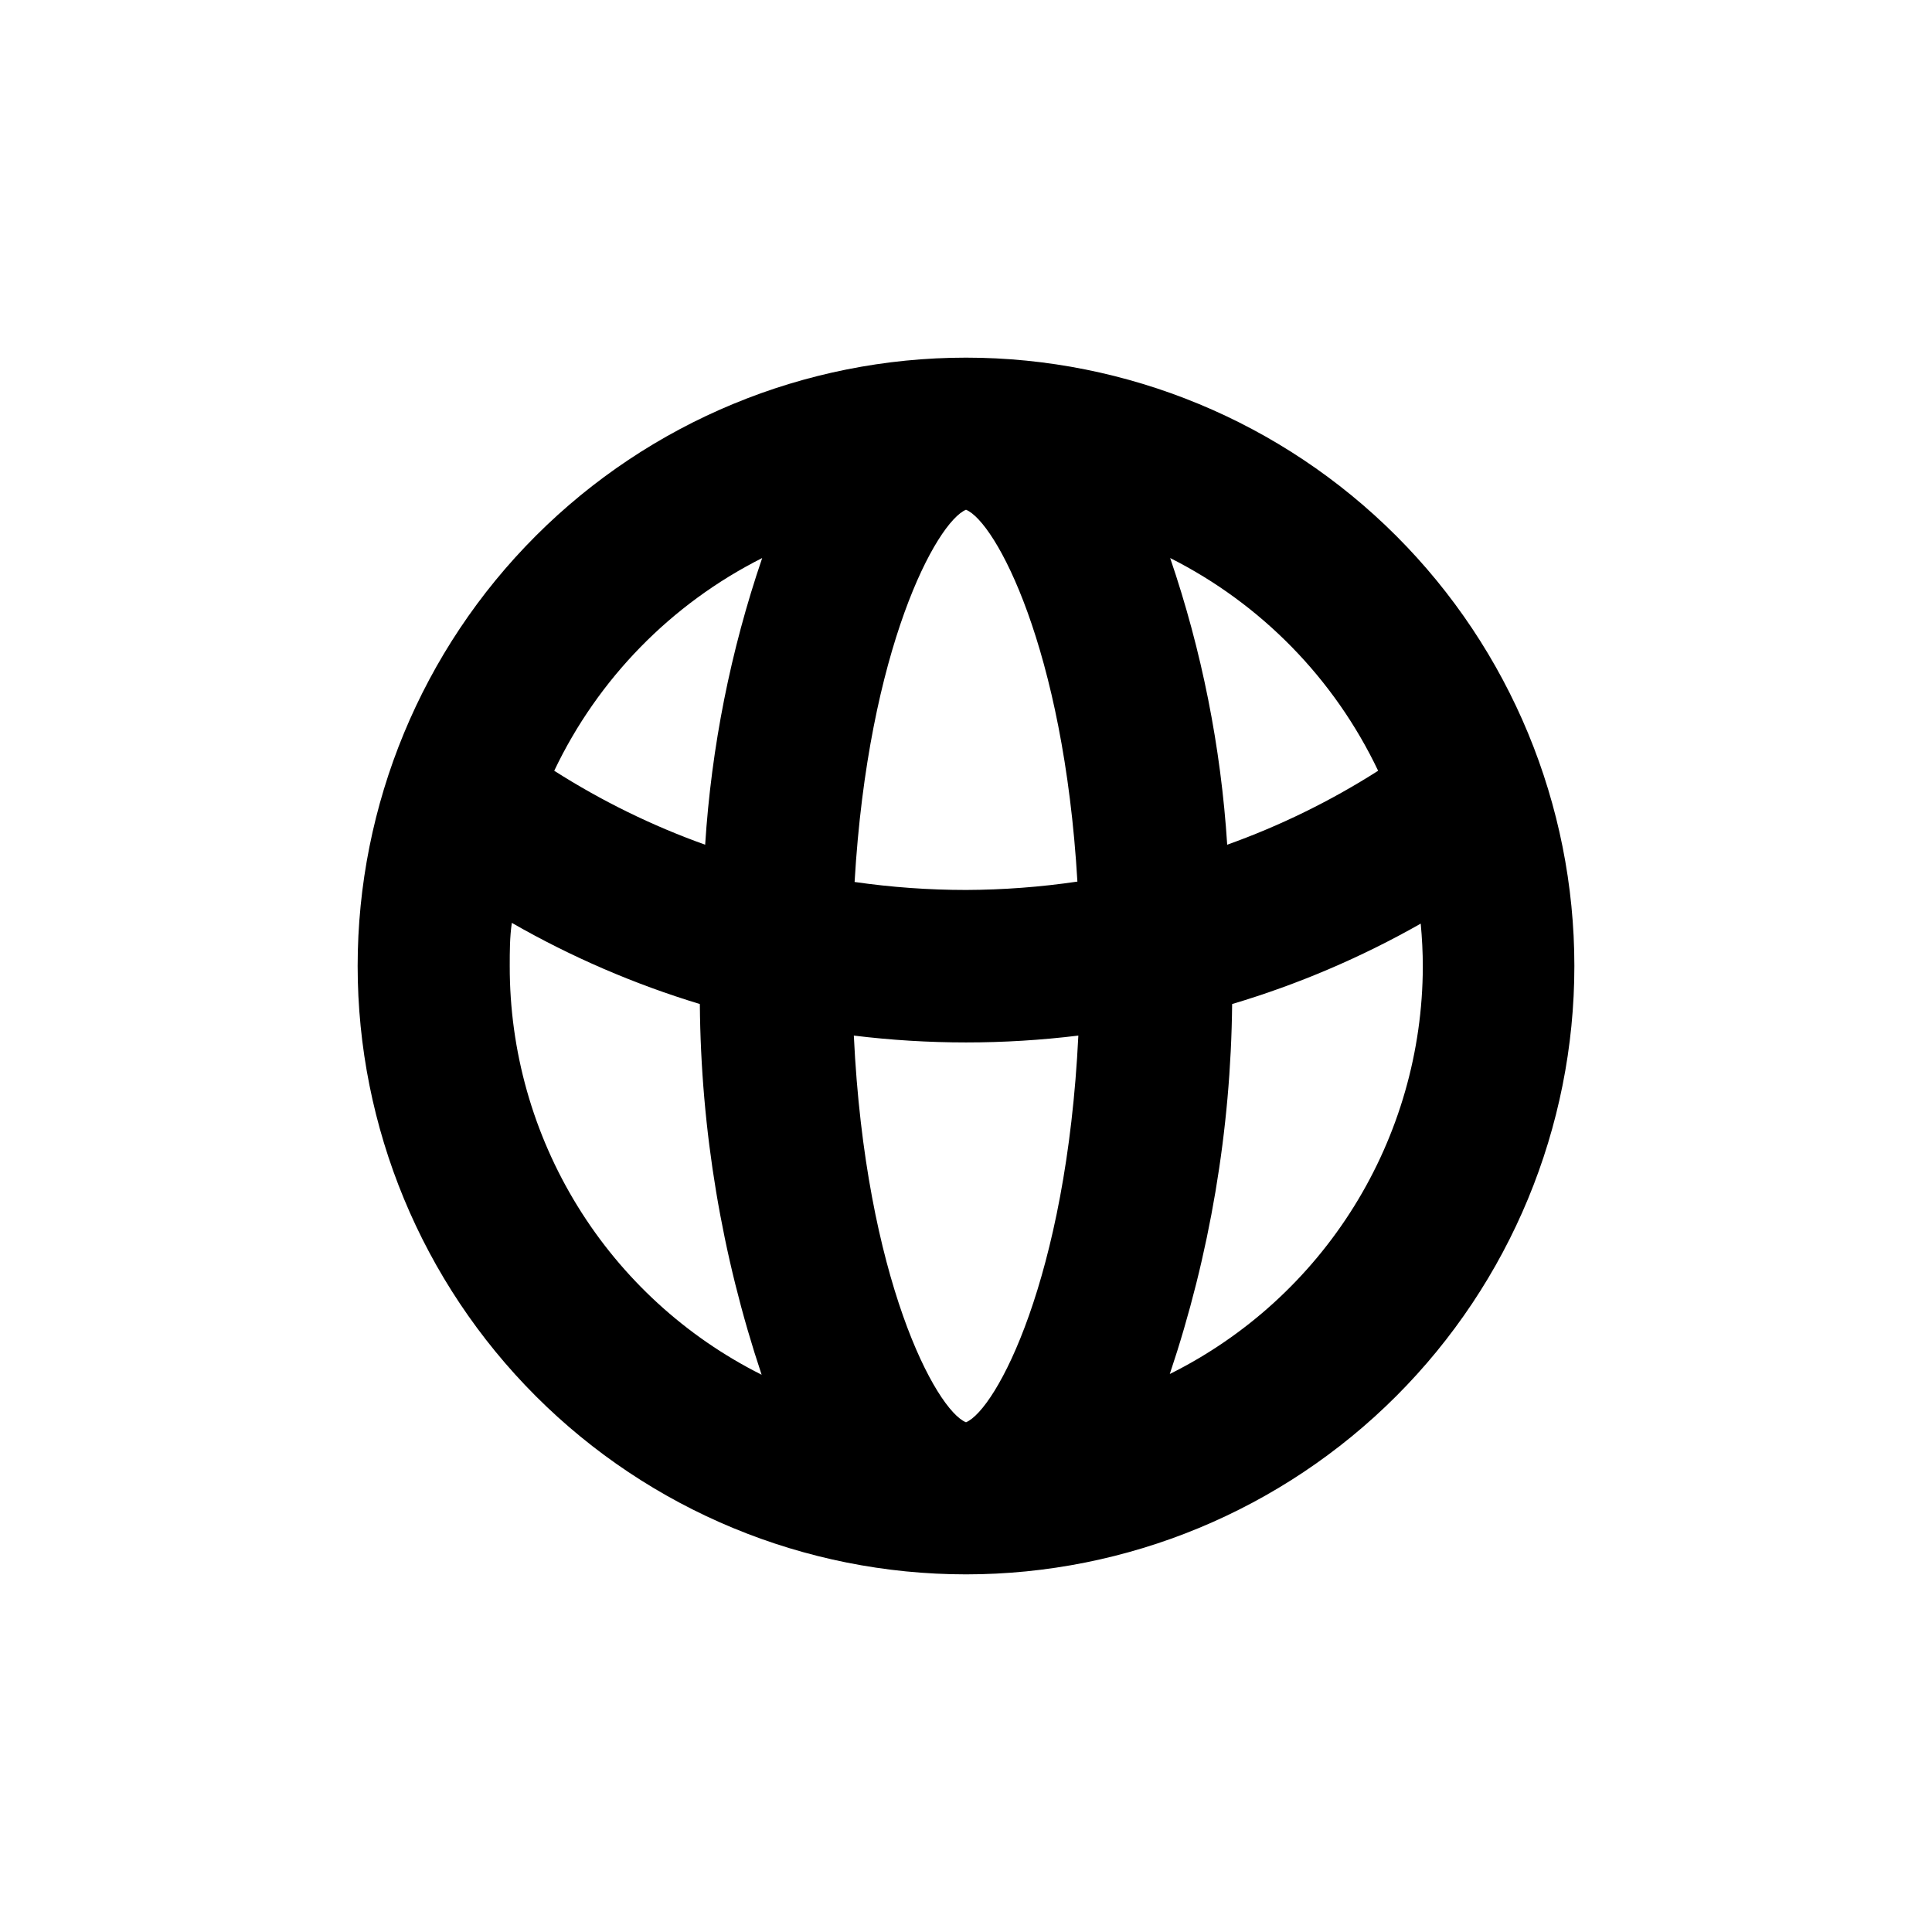 <?xml version="1.0" encoding="UTF-8"?>
<!-- Uploaded to: ICON Repo, www.svgrepo.com, Generator: ICON Repo Mixer Tools -->
<svg fill="#000000" width="800px" height="800px" version="1.1" viewBox="144 144 512 512" xmlns="http://www.w3.org/2000/svg">
 <path d="m400 238.78c-42.758 0-83.766 16.984-114 47.219s-47.219 71.242-47.219 114 16.984 83.762 47.219 114 71.242 47.223 114 47.223 83.762-16.988 114-47.223 47.223-71.238 47.223-114-16.988-83.766-47.223-114-71.238-47.219-114-47.219zm109.22 109.48c-12.559 8.008-25.977 14.582-40 19.598-1.656-25.883-6.738-51.43-15.113-75.973 24.117 12.152 43.508 31.984 55.113 56.375zm-109.22 172.66c-7.961-3.223-26.652-37.938-29.727-102.48 19.758 2.422 39.742 2.422 59.5 0-3.125 64.438-21.816 99.148-29.773 102.48zm0-141.07c-9.879-0.004-19.746-0.711-29.523-2.117 3.625-62.02 21.715-95.371 29.523-98.645 7.809 3.176 25.895 36.578 29.523 98.547v-0.004c-9.777 1.441-19.645 2.18-29.523 2.219zm-54.012-87.965c-8.375 24.543-13.457 50.09-15.113 75.973-14.023-5.016-27.441-11.59-40-19.598 11.605-24.391 30.996-44.223 55.113-56.375zm-66.902 108.12c0-3.828 0-7.656 0.555-11.438h-0.004c15.742 9.031 32.461 16.25 49.828 21.512 0.27 33.406 5.793 66.559 16.375 98.242-20.094-10.066-36.988-25.535-48.777-44.668-11.793-19.133-18.02-41.176-17.977-63.648zm174.92 108.12c10.609-31.613 16.188-64.699 16.523-98.043 17.414-5.188 34.18-12.34 49.977-21.312 0.352 3.777 0.555 7.559 0.555 11.438-0.062 22.438-6.367 44.418-18.211 63.477-11.844 19.059-28.754 34.445-48.844 44.441z"/>
</svg>